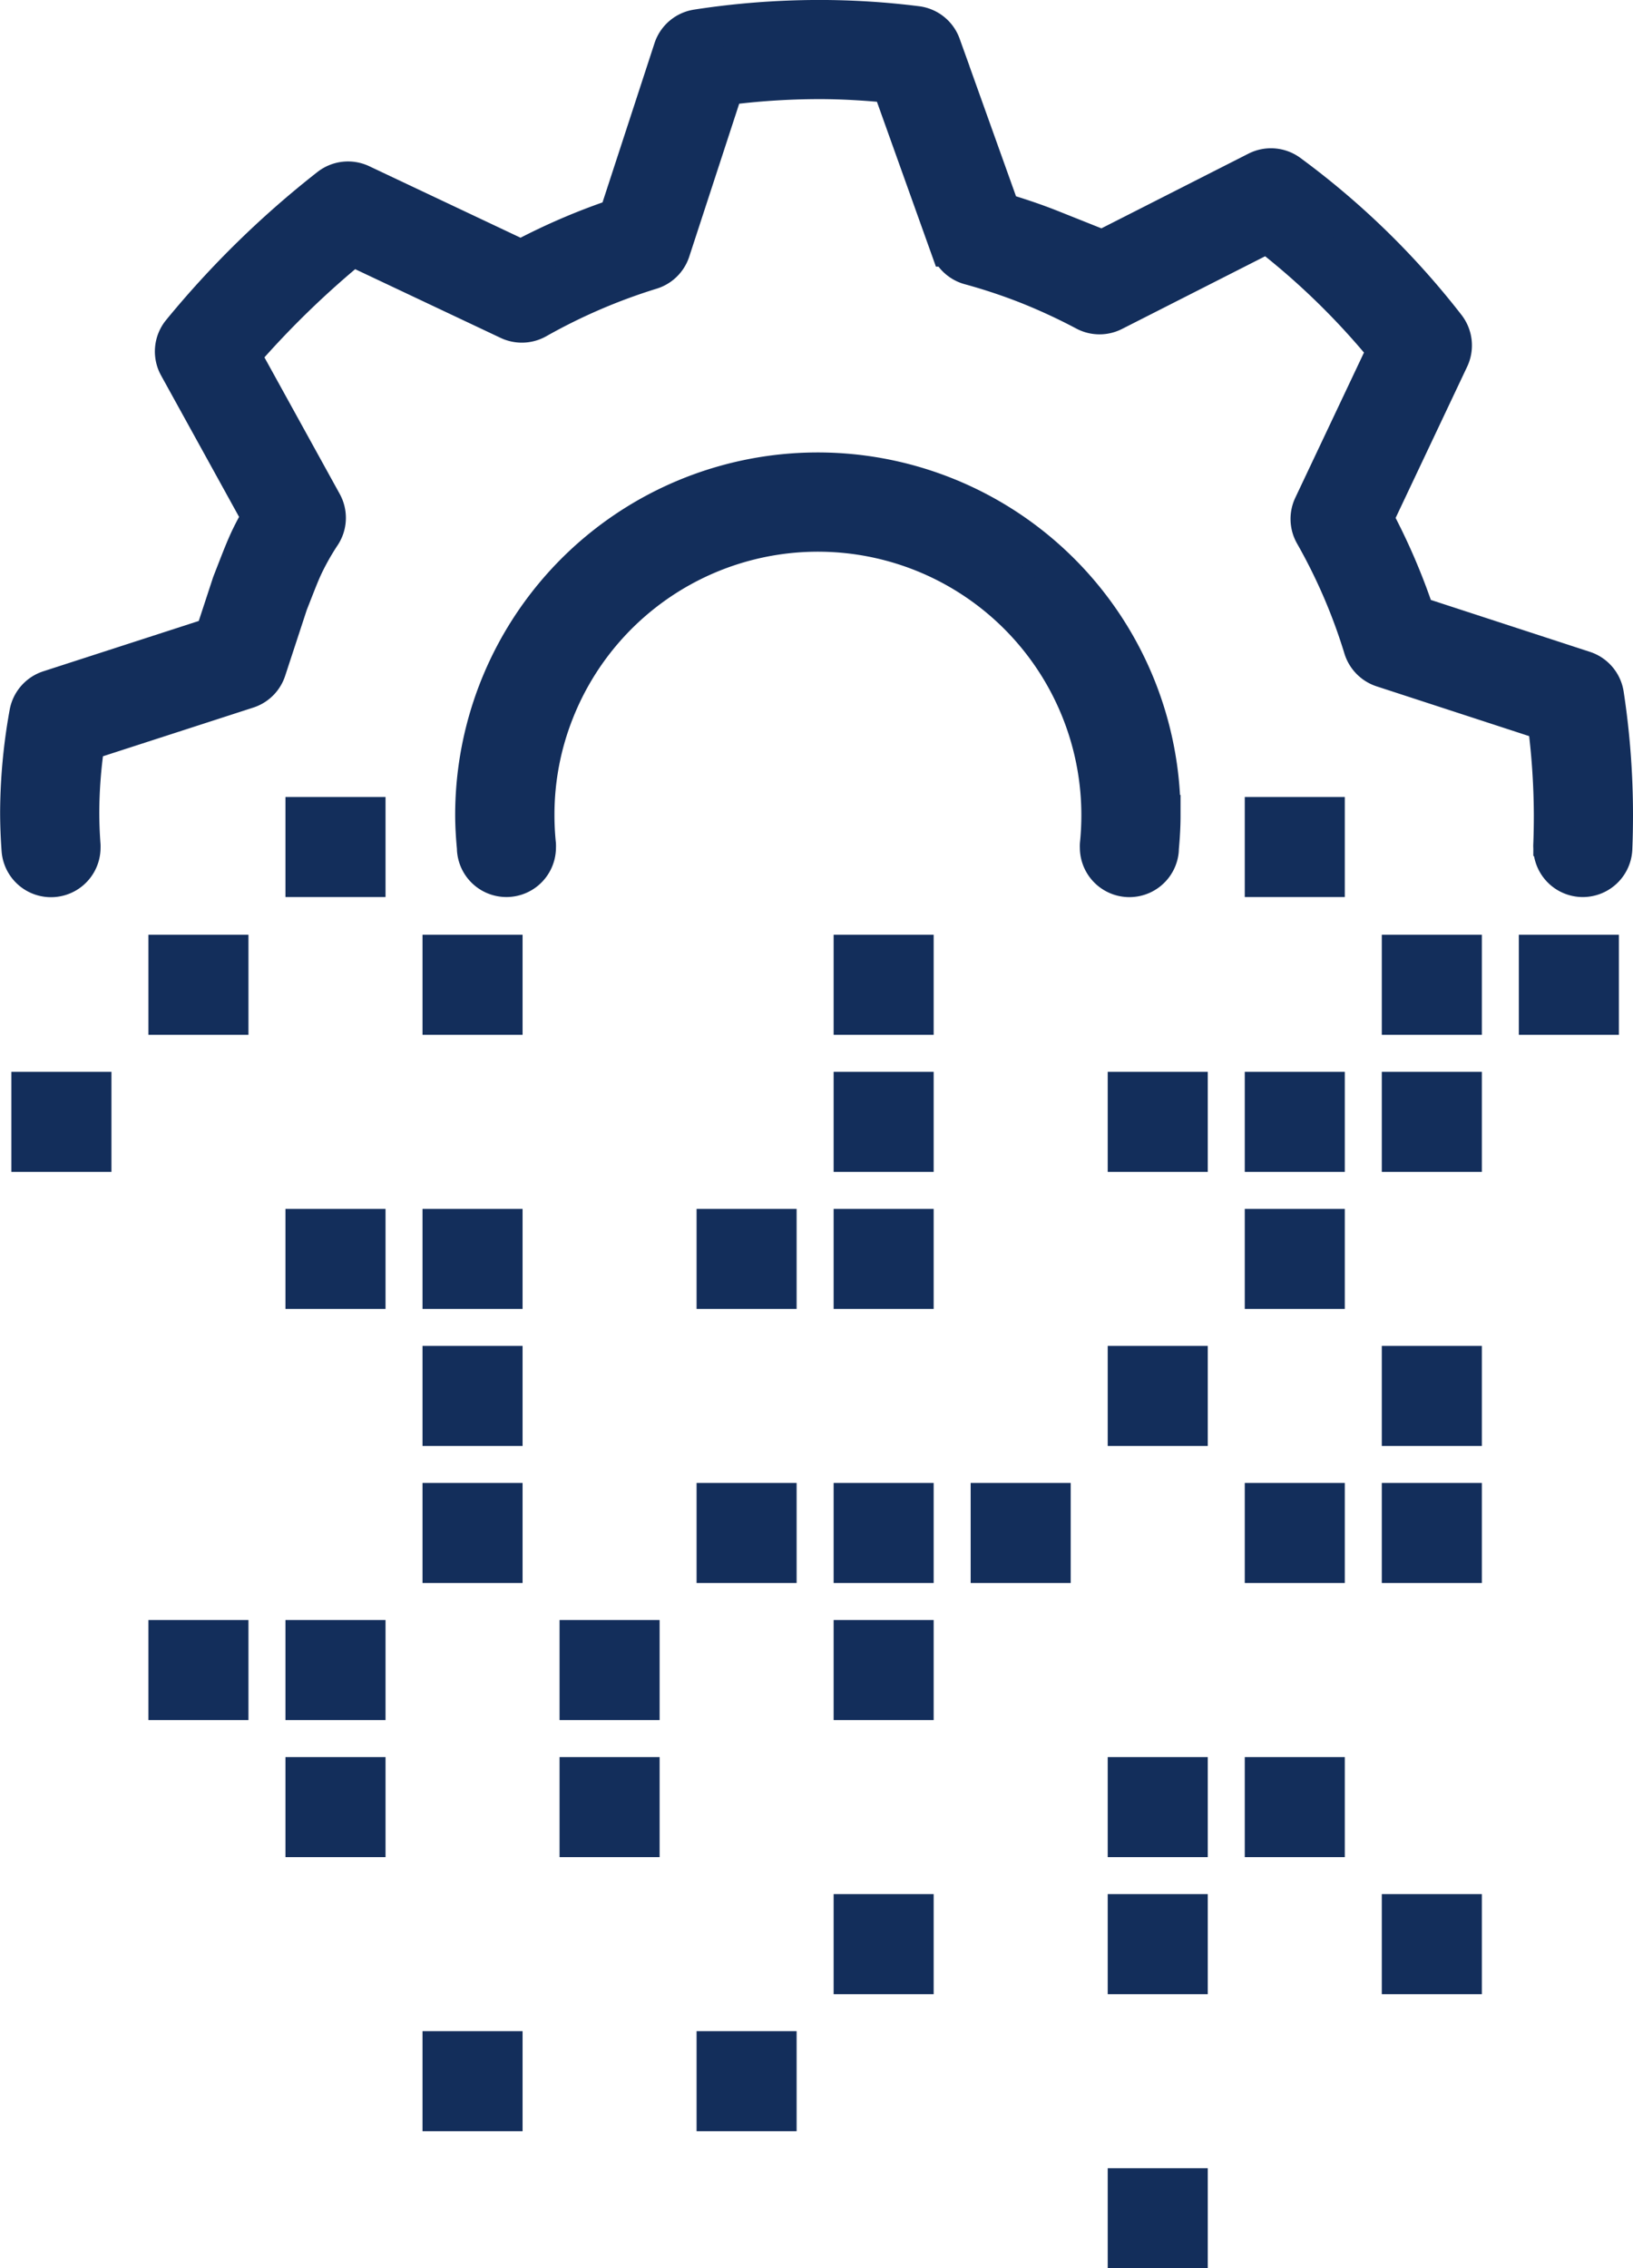 <svg xmlns="http://www.w3.org/2000/svg" width="108.846" height="151.183" viewBox="0 0 108.846 151.183"><defs><style>.a,.b{fill:#132e5b;}.a{stroke:#132e5b;stroke-miterlimit:10;stroke-width:2.724px;}</style></defs><g transform="translate(-617.548 -1738.485)"><path class="a" d="M722.966,1796.912a1.945,1.945,0,0,0,2.022-1.863v0c.031-.745.043-1.488.044-2.229a53.182,53.182,0,0,0-.608-8.039,1.95,1.95,0,0,0-1.319-1.553l-11.255-3.673a41.562,41.562,0,0,0-2.8-6.517l5.061-10.7a1.955,1.955,0,0,0-.222-2.025,52.907,52.907,0,0,0-10.478-10.209,1.946,1.946,0,0,0-2.03-.164l-10.553,5.36c-1.046-.525-2.117-1.028-3.248-1.476h.005c-1.118-.446-2.241-.817-3.367-1.153l-3.988-11.146a1.947,1.947,0,0,0-1.588-1.273,51.85,51.85,0,0,0-6.5-.407,53.474,53.474,0,0,0-8.125.627,1.943,1.943,0,0,0-1.55,1.318l-3.675,11.254a42.307,42.307,0,0,0-6.516,2.807l-10.7-5.057a1.946,1.946,0,0,0-2.023.222,62.759,62.759,0,0,0-9.9,9.687,1.947,1.947,0,0,0-.178,2.146l5.57,10.1a17.652,17.652,0,0,0-.871,1.642c-.362.8-.638,1.546-1.1,2.723l-.041.11-1.159,3.532-11.026,3.57a1.953,1.953,0,0,0-1.317,1.519,37.648,37.648,0,0,0-.613,6.545c0,.844.033,1.676.094,2.516a1.94,1.94,0,0,0,3.876-.142,1.339,1.339,0,0,0,0-.142c-.056-.753-.084-1.486-.084-2.232a32.169,32.169,0,0,1,.377-4.732l10.829-3.507a1.937,1.937,0,0,0,1.25-1.243l1.452-4.428c.463-1.173.729-1.881,1-2.469a17.12,17.12,0,0,1,1.224-2.166,1.94,1.94,0,0,0,.062-1.983l-5.479-9.938a61.121,61.121,0,0,1,7.5-7.3l10.482,4.952a1.948,1.948,0,0,0,1.787-.065,38.69,38.69,0,0,1,7.629-3.287,1.947,1.947,0,0,0,1.276-1.253l3.6-11.02a49.081,49.081,0,0,1,6.357-.422c1.608,0,3.223.1,4.84.265l3.9,10.9a1.954,1.954,0,0,0,1.315,1.219,37.337,37.337,0,0,1,3.943,1.314h0a38.956,38.956,0,0,1,3.783,1.757,1.942,1.942,0,0,0,1.786.013l10.316-5.24a48.908,48.908,0,0,1,8.031,7.826l-4.948,10.459a1.949,1.949,0,0,0,.067,1.793,37.65,37.65,0,0,1,3.281,7.62,1.962,1.962,0,0,0,1.258,1.28l10.995,3.587a48.84,48.84,0,0,1,.429,6.283c0,.691-.012,1.382-.04,2.071,0,.028.005.053.005.08A1.94,1.94,0,0,0,722.966,1796.912Z"/><path class="a" d="M680.5,1771.624a22.807,22.807,0,0,0-31.251,21.163c0,.732.046,1.46.114,2.182.007.067,0,.135.01.2a1.94,1.94,0,0,0,3.87-.2,1.688,1.688,0,0,0,0-.2h0a19,19,0,0,1-.1-1.981,18.718,18.718,0,0,1,1.333-6.952,18.923,18.923,0,0,1,36.511,6.995,19.283,19.283,0,0,1-.1,1.944,1.586,1.586,0,0,0,0,.195,1.94,1.94,0,0,0,3.871.195c.006-.065,0-.131.009-.195.065-.713.108-1.426.108-2.139A22.811,22.811,0,0,0,680.5,1771.624Z"/><rect class="b" width="6.67" height="6.67" transform="translate(718.784 1800.788)"/><rect class="b" width="6.67" height="6.67" transform="translate(709.65 1800.788)"/><rect class="b" width="6.668" height="6.67" transform="translate(673.113 1800.788)"/><rect class="b" width="6.67" height="6.67" transform="translate(645.71 1800.788)"/><rect class="b" width="6.668" height="6.67" transform="translate(627.441 1800.788)"/><rect class="b" width="6.67" height="6.668" transform="translate(709.65 1809.923)"/><rect class="b" width="6.668" height="6.668" transform="translate(700.516 1809.923)"/><rect class="b" width="6.668" height="6.668" transform="translate(700.516 1791.607)"/><rect class="b" width="6.669" height="6.668" transform="translate(691.381 1809.923)"/><rect class="b" width="6.668" height="6.668" transform="translate(673.113 1809.923)"/><rect class="b" width="6.67" height="6.668" transform="translate(618.306 1809.923)"/><rect class="b" width="6.67" height="6.669" transform="translate(709.65 1828.191)"/><rect class="b" width="6.669" height="6.669" transform="translate(691.381 1828.191)"/><rect class="b" width="6.67" height="6.669" transform="translate(645.71 1828.191)"/><rect class="b" width="6.668" height="6.668" transform="translate(673.113 1846.462)"/><rect class="b" width="6.67" height="6.668" transform="translate(654.844 1846.462)"/><rect class="b" width="6.669" height="6.668" transform="translate(636.576 1846.462)"/><rect class="b" width="6.668" height="6.668" transform="translate(627.441 1846.462)"/><rect class="b" width="6.668" height="6.668" transform="translate(700.516 1819.059)"/><rect class="b" width="6.668" height="6.668" transform="translate(673.113 1819.059)"/><rect class="b" width="6.668" height="6.668" transform="translate(663.978 1819.059)"/><rect class="b" width="6.67" height="6.668" transform="translate(645.71 1819.059)"/><rect class="b" width="6.669" height="6.668" transform="translate(636.576 1819.059)"/><rect class="b" width="6.669" height="6.668" transform="translate(636.576 1791.607)"/><rect class="b" width="6.67" height="6.668" transform="translate(709.65 1837.326)"/><rect class="b" width="6.668" height="6.668" transform="translate(700.516 1837.326)"/><rect class="b" width="6.669" height="6.668" transform="translate(682.246 1837.326)"/><rect class="b" width="6.668" height="6.668" transform="translate(673.113 1837.326)"/><rect class="b" width="6.668" height="6.668" transform="translate(663.978 1837.326)"/><rect class="b" width="6.67" height="6.668" transform="translate(645.71 1837.326)"/><rect class="b" width="6.668" height="6.669" transform="translate(700.516 1855.597)"/><rect class="b" width="6.669" height="6.669" transform="translate(691.381 1855.597)"/><rect class="b" width="6.67" height="6.669" transform="translate(654.844 1855.597)"/><rect class="b" width="6.669" height="6.669" transform="translate(636.576 1855.597)"/><rect class="b" width="6.67" height="6.671" transform="translate(709.65 1864.729)"/><rect class="b" width="6.669" height="6.671" transform="translate(691.381 1864.729)"/><rect class="b" width="6.668" height="6.671" transform="translate(673.113 1864.729)"/><rect class="b" width="6.668" height="6.669" transform="translate(663.978 1873.864)"/><rect class="b" width="6.67" height="6.669" transform="translate(645.71 1873.864)"/><rect class="b" width="6.669" height="6.669" transform="translate(691.381 1882.999)"/></g></svg>